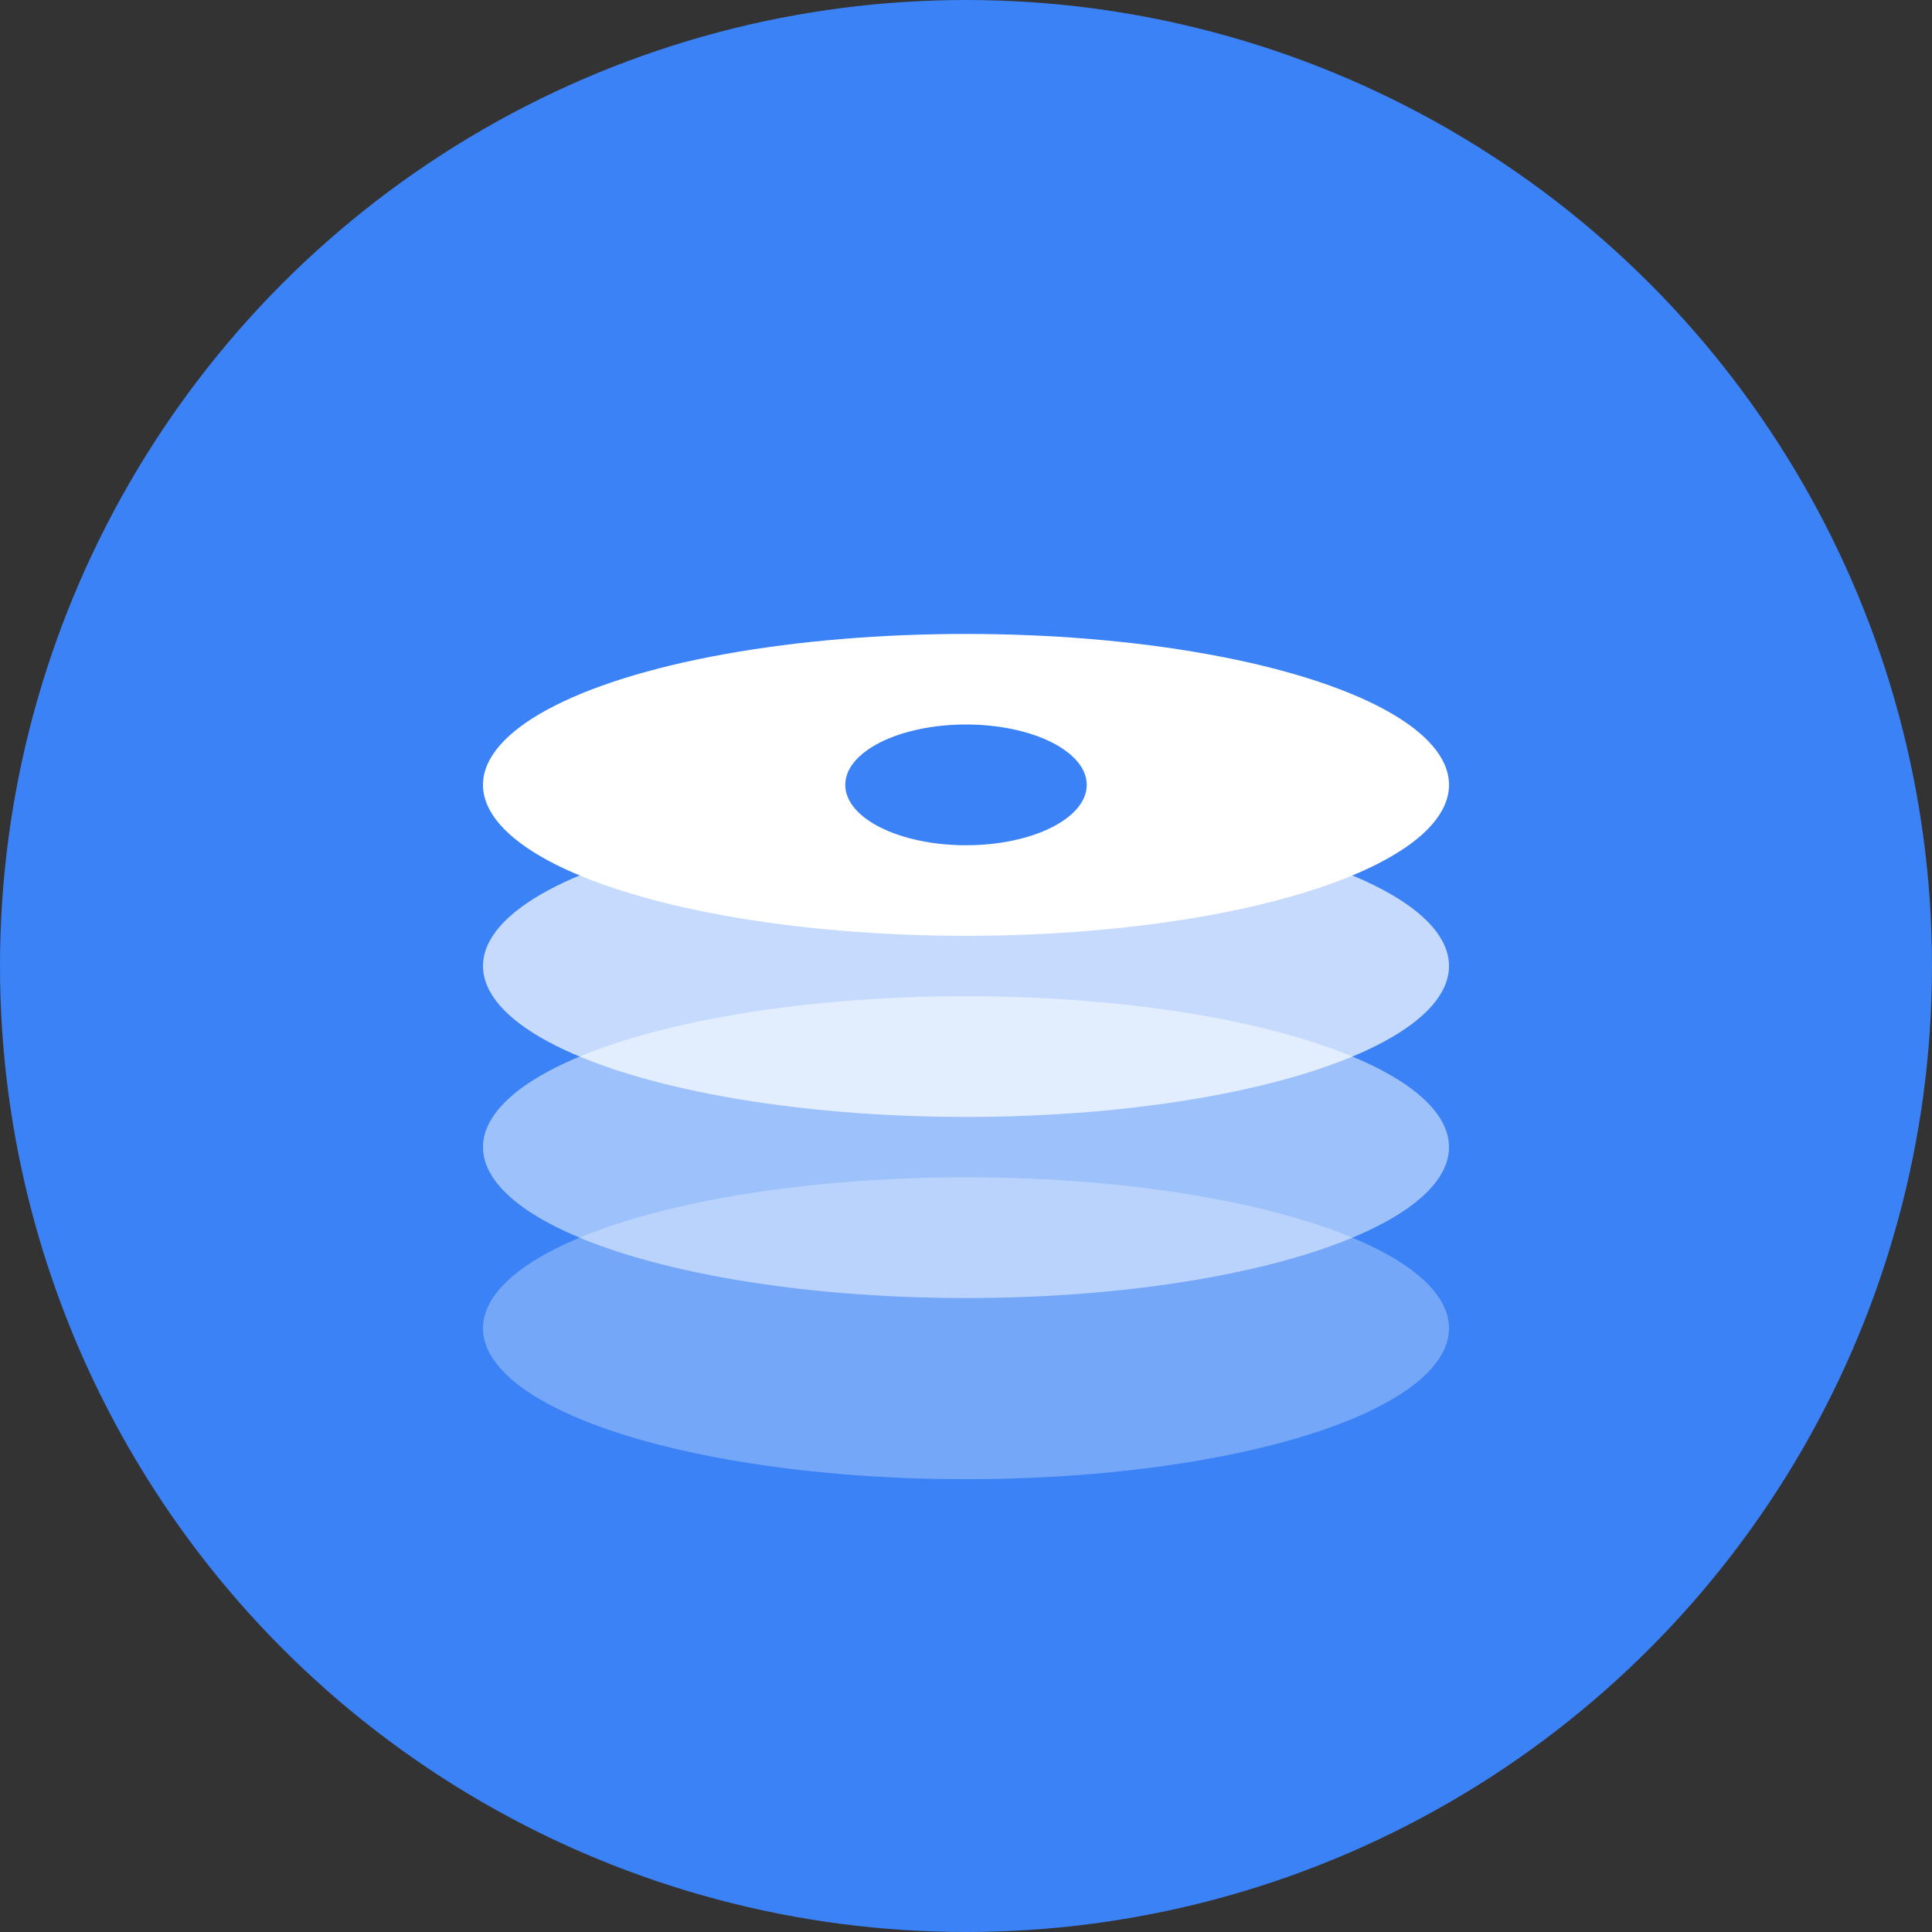 <svg xmlns="http://www.w3.org/2000/svg" viewBox="0 0 32 32" fill="none">
  <rect x="0" y="0" width="32" height="32" fill="#333333" stroke="none"/>
  <!-- Background circle -->
  <circle cx="16" cy="16" r="16" fill="#3B82F6"/>
  
  <!-- Disk Stack -->
  <ellipse cx="16" cy="22" rx="8" ry="2.5" fill="#FFFFFF" opacity="0.3"/>
  <ellipse cx="16" cy="19" rx="8" ry="2.5" fill="#FFFFFF" opacity="0.5"/>
  <ellipse cx="16" cy="16" rx="8" ry="2.5" fill="#FFFFFF" opacity="0.7"/>
  <ellipse cx="16" cy="13" rx="8" ry="2.5" fill="#FFFFFF"/>
  
  <!-- Disk center hole -->
  <ellipse cx="16" cy="13" rx="2" ry="1" fill="#3B82F6"/>
</svg>